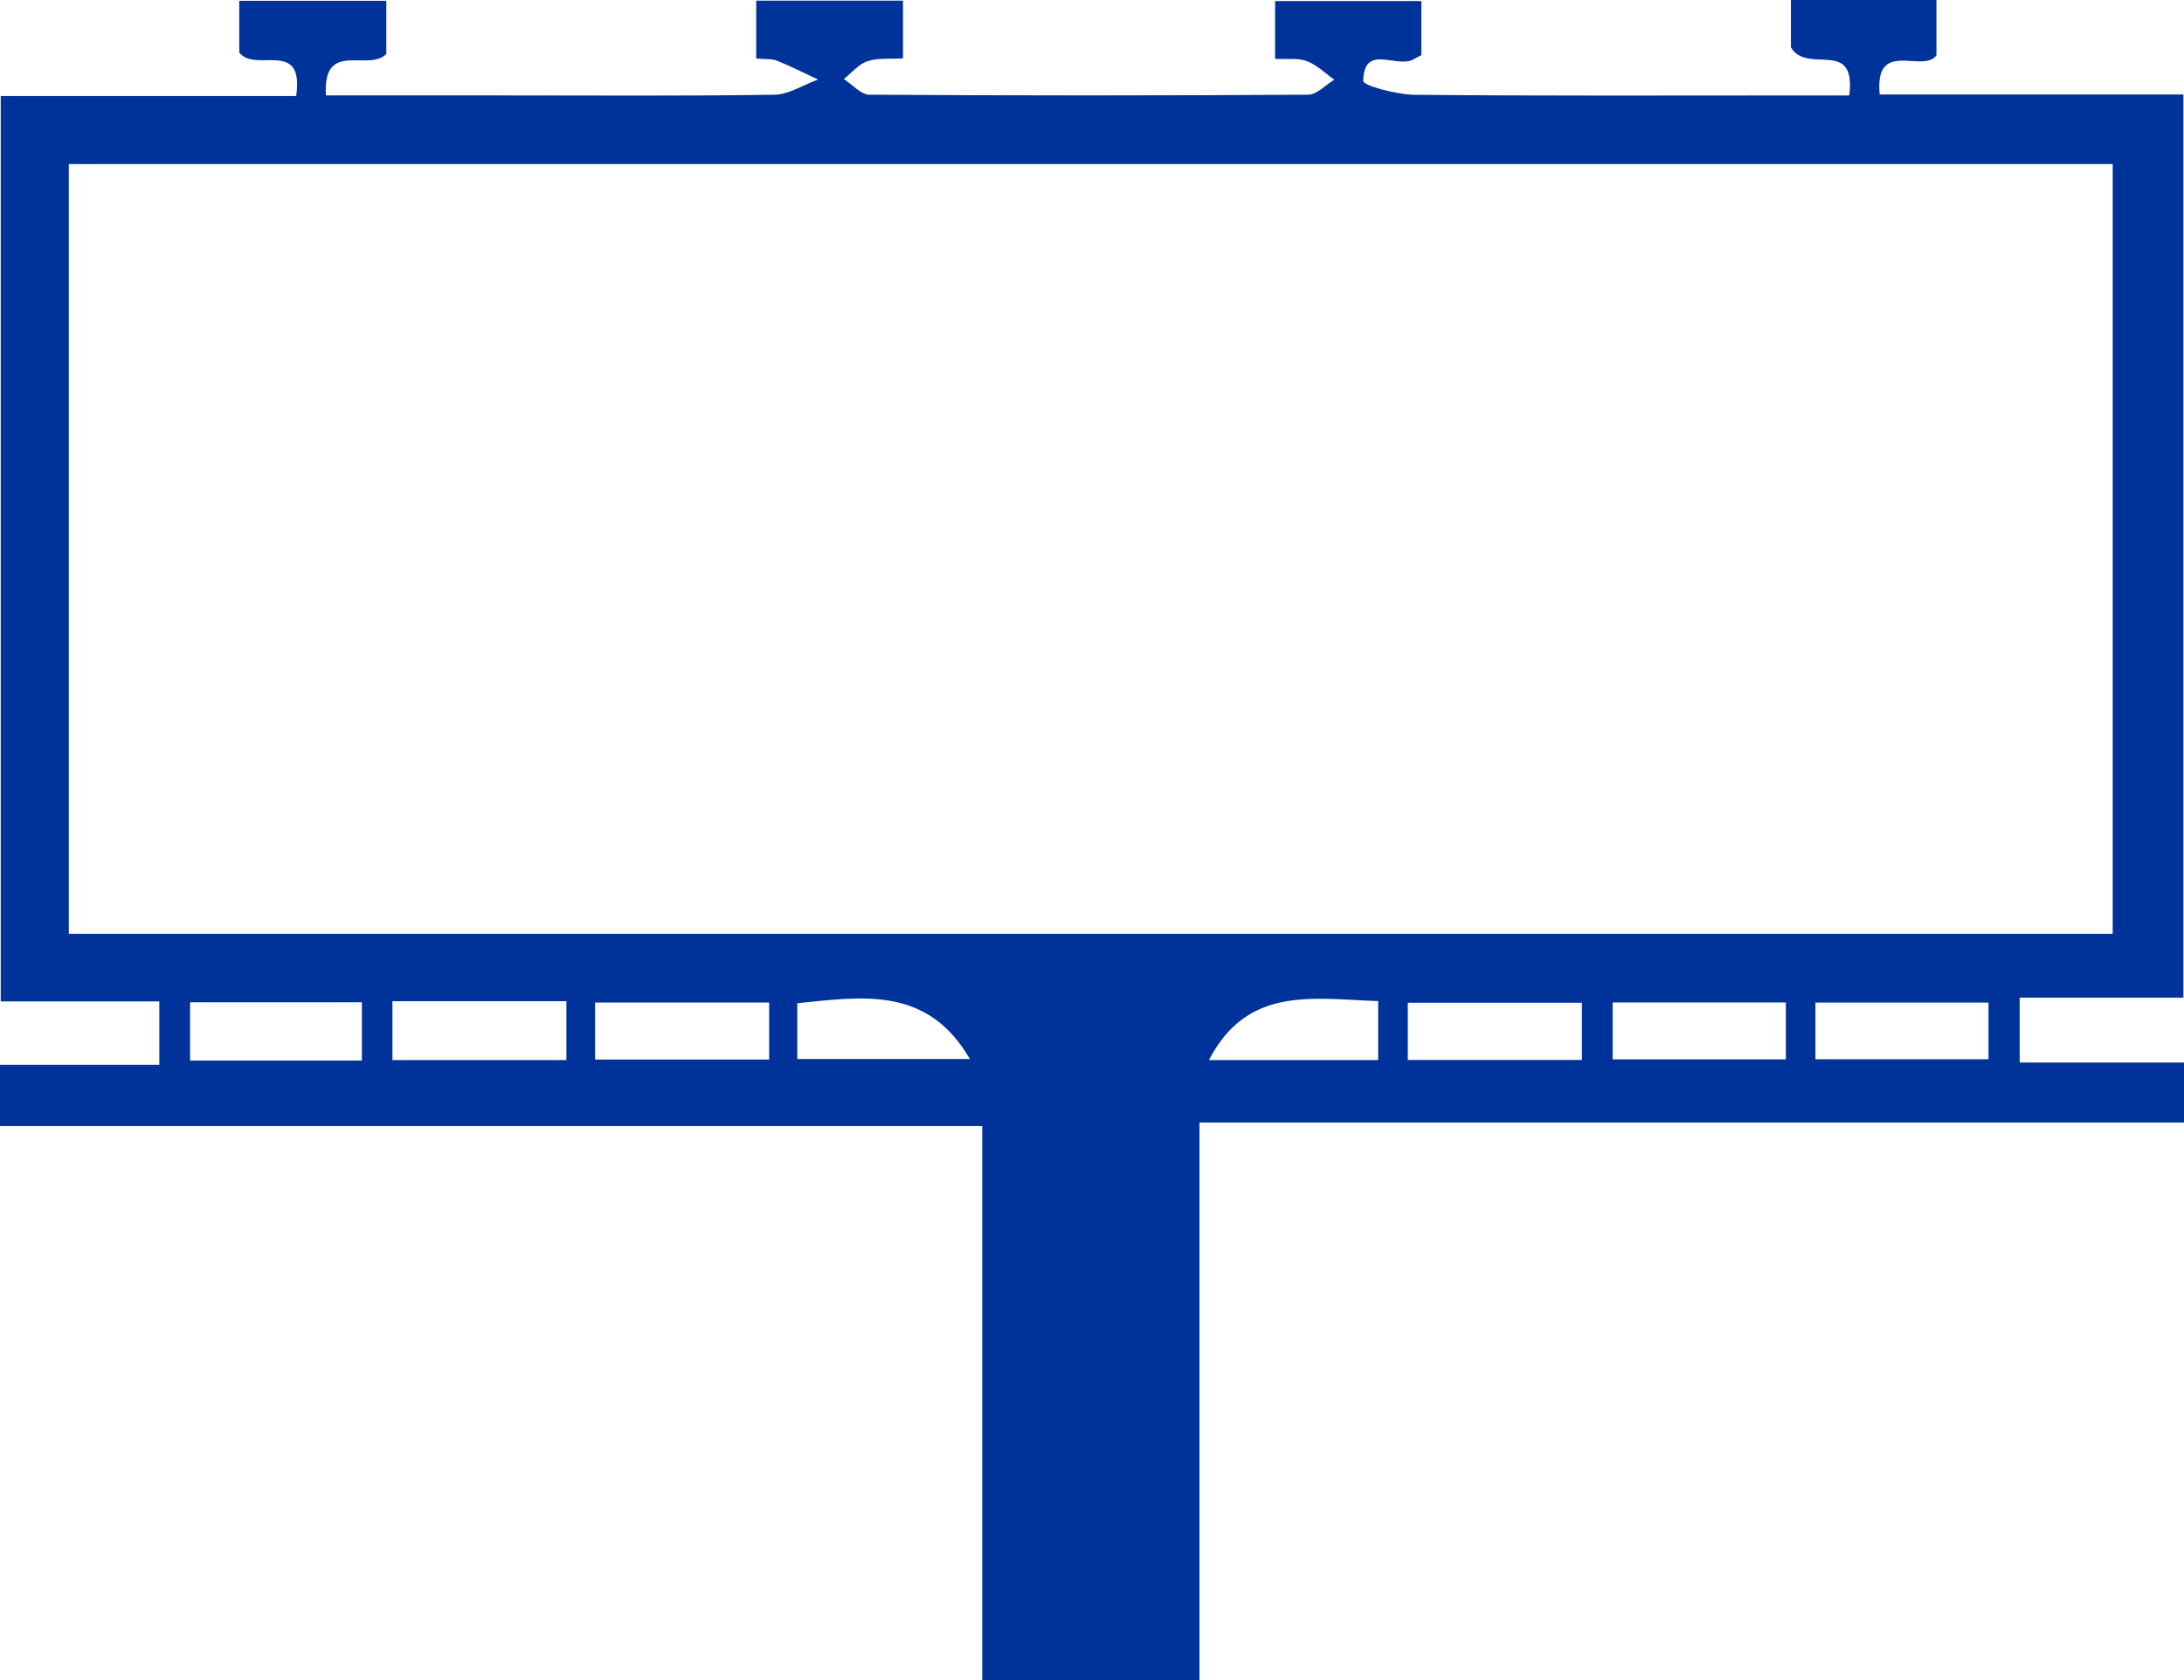 <?xml version="1.0" encoding="UTF-8"?>
<svg id="Camada_2" data-name="Camada 2" xmlns="http://www.w3.org/2000/svg" viewBox="0 0 629.2 484">
  <defs>
    <style>
      .cls-1 {
        fill: #039;
        stroke-width: 0px;
      }
    </style>
  </defs>
  <g id="Camada_1-2" data-name="Camada 1">
    <path class="cls-1" d="M282.98,484v-159.6H0v-17.66h45.9v-18.24H.21V27.67h85.12c2.39-16.73-11.8-6.49-16.4-12.55V.23h42.37v15.32c-5.22,5.3-18.36-4.26-17.41,11.94,17.39,0,34.32,0,51.26,0,25.97,0,51.95.2,77.91-.2,4.23-.07,8.41-2.85,12.62-4.38-3.93-1.83-7.8-3.8-11.82-5.42-1.5-.6-3.33-.39-6-.64V.19h42.29v16.62c-3.7.23-7.21-.18-10.24.83-2.56.86-4.56,3.37-6.8,5.14,2.45,1.57,4.9,4.48,7.36,4.5,42.15.28,84.3.27,126.45,0,2.5-.02,4.99-2.82,7.49-4.33-2.62-1.84-5.01-4.25-7.91-5.34-2.58-.97-5.71-.47-9.15-.64V.31h42.14v15.57c-.89.47-1.62.84-2.32,1.24-4.8,2.66-14.26-4.73-14.42,6.22-.02,1.31,9.61,3.92,14.78,3.97,37.04.35,74.08.19,111.13.19,4.6,0,9.19,0,14.11,0,2.07-16.79-12.05-5.83-16.82-13.86V0h41.93v15.93c-3.84,5.4-17.92-5.02-16.35,11.28h87.5v260.19h-47.17v18.69h47.35v17.29h-283.64v160.62h-62.59ZM608.66,47.26H19.83v221.76h588.83V47.26ZM113.06,288.42v16.97h50.12v-16.97h-50.12ZM171.44,305.24h50.15v-16.42h-50.15v16.42ZM405.58,305.35h50.16v-16.47h-50.16v16.47ZM464.59,305.19h49.9v-16.39h-49.9v16.39ZM523.02,305.16h49.86v-16.34h-49.86v16.34ZM104.26,288.74h-49.49v16.78h49.49v-16.78ZM229.7,305.08h49.72c-12.22-21.03-30.79-17.98-49.72-16.07v16.07ZM397.05,305.39v-16.99c-18.86-.63-37.66-4.48-48.76,16.99h48.76Z"/>
  </g>
</svg>